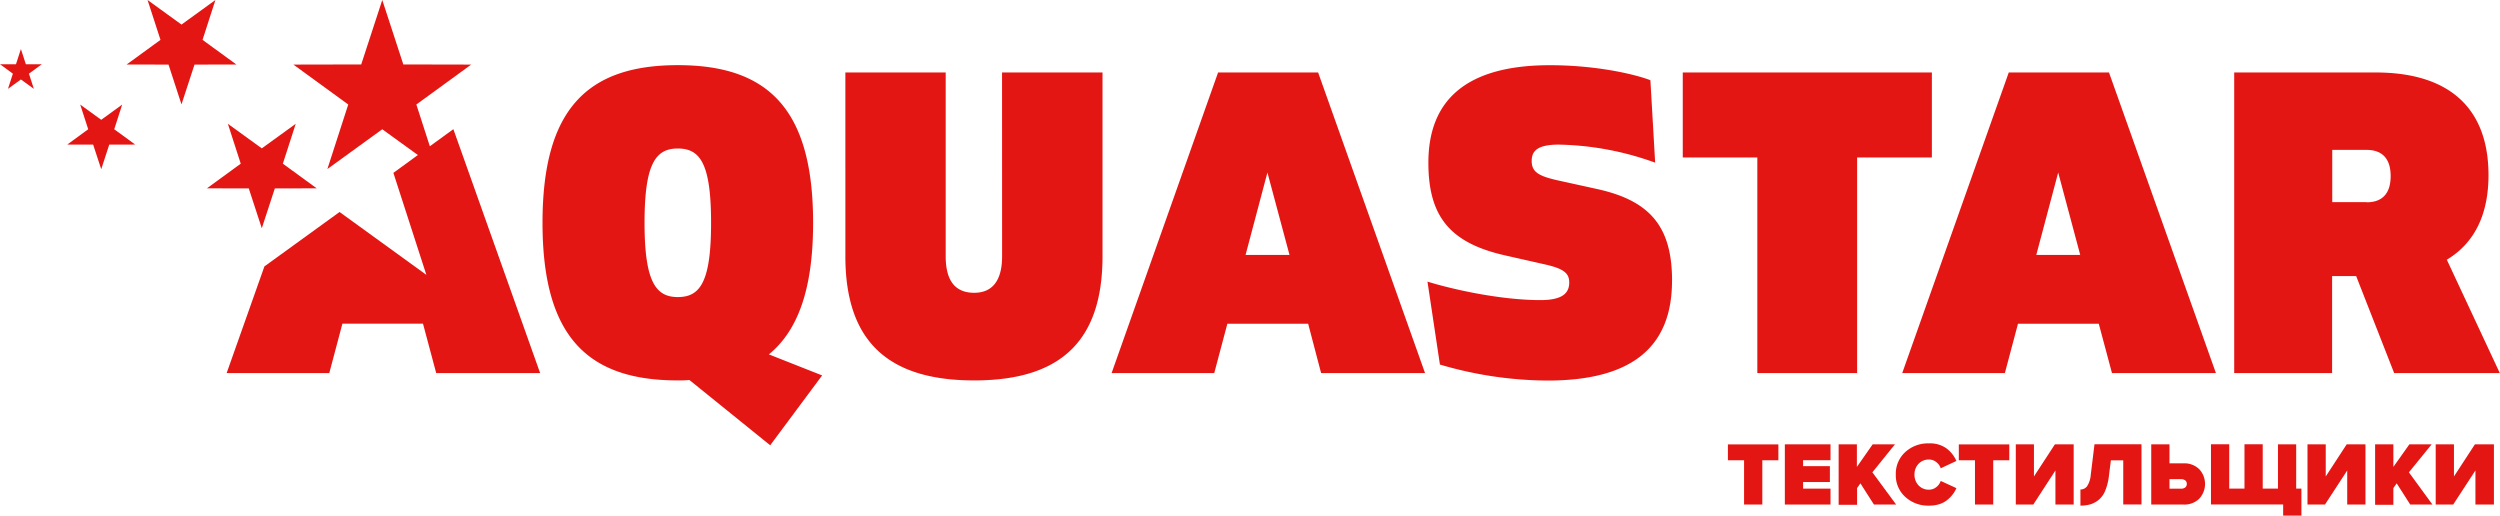 <?xml version="1.0" encoding="UTF-8"?> <svg xmlns="http://www.w3.org/2000/svg" viewBox="0 0 526.07 108.5"> <defs> <style>.cls-1{fill:#e41613;}</style> </defs> <g id="Layer_2" data-name="Layer 2"> <g id="Слой_1" data-name="Слой 1"> <path class="cls-1" d="M171.1,46.88c0-23.86-9.4-33.17-28.47-33.17S114.16,23,114.16,46.88s9.4,33.17,28.47,33.17a22.11,22.11,0,0,0,2.44-.09l17,13.74L173,79l-11.21-4.43c6.23-5.07,9.31-14,9.31-27.66M142.63,62.51c-4.61,0-7-3.16-7-15.63s2.35-15.63,7-15.63,7,3.07,7,15.63-2.35,15.63-7,15.63m68.23-47.26H232V53.93c0,17.89-8.86,26.12-27,26.12s-27.11-8.22-27.11-26.12V15.25H199V53.93c0,5.15,2,7.68,6,7.68,3.8,0,5.87-2.53,5.87-7.68Zm45.46,0L233.91,78.51h21.6l2.76-10.39h17L278,78.51h21.87l-22.5-63.26Zm5.78,38.4,4.6-17.35,4.65,17.35Zm89.74,5.43c0,13.56-7.95,21-26.21,21A81.07,81.07,0,0,1,303,76.71l-2.62-17.45c5.24,1.63,15.37,3.89,23.77,3.89,4.61,0,6.06-1.45,6.06-3.71,0-1.9-1.08-2.89-5.06-3.79l-8.4-1.9c-11.66-2.62-16.18-8.22-16.18-19.52,0-13.19,8-20.51,25.58-20.51,9.49,0,17.62,1.81,21.14,3.16l1,17.35A62.39,62.39,0,0,0,328,30.43c-4.52,0-5.69,1.36-5.69,3.44,0,2.26,1.36,3.16,5.42,4.07l8.22,1.81c11.2,2.43,15.9,7.85,15.9,19.33m54.68-25.94H390.79V78.51h-21V33.14H354.1V15.25h52.42V33.14Zm16.17-17.89L400.28,78.51h21.6l2.76-10.39h17l2.78,10.39h21.87l-22.5-63.26Zm5.79,38.4,4.61-17.35,4.64,17.35Zm86.39,1c5.87-3.52,8.77-9.58,8.77-17.8,0-13.56-7.68-21.6-23.77-21.6H470.14V78.51h20.6V58.09h5.06l8,20.42h22.23ZM498,42.54h-7.23v-11H498c3.43,0,5.06,2,5.06,5.51s-1.62,5.52-5.06,5.52"></path> <polygon class="cls-1" points="95.4 27.18 113.66 78.51 91.79 78.51 89.01 68.11 72.05 68.11 69.29 78.51 47.69 78.51 55.64 56.06 71.45 44.61 89.72 57.84 82.78 36.38 87.93 32.62 80.44 27.2 68.89 35.57 73.28 21.99 61.74 13.59 76.01 13.56 80.44 0 84.87 13.56 99.15 13.59 87.61 21.99 90.45 30.78 95.4 27.18"></polygon> <polygon class="cls-1" points="8.8 13.52 6.09 15.5 7.12 18.69 4.4 16.72 1.68 18.69 2.71 15.5 0 13.52 3.36 13.52 4.4 10.32 5.44 13.52 8.8 13.52"></polygon> <polygon class="cls-1" points="24.04 27.2 28.45 30.42 22.99 30.43 21.3 35.61 19.6 30.43 14.15 30.42 18.56 27.2 16.88 22.01 21.3 25.21 25.71 22.01 24.04 27.2"></polygon> <polygon class="cls-1" points="49.75 13.58 40.93 13.59 38.19 21.97 35.46 13.59 26.64 13.58 33.77 8.39 31.05 0 38.19 5.17 45.33 0 42.62 8.39 49.75 13.58"></polygon> <polygon class="cls-1" points="43.54 39.63 50.66 34.44 47.95 26.05 55.09 31.22 62.23 26.05 59.52 34.44 66.64 39.63 57.83 39.65 55.09 48.03 52.35 39.65 43.54 39.63"></polygon> <path class="cls-1" d="M370.84,106.17H367V96.85h-3.4V93.51h10.62v3.34h-3.38v9.32Z"></path> <path class="cls-1" d="M385.19,106.17h-9.61V93.5h9.61v3.34h-5.77v1.25h5.64v3.34h-5.64v1.39h5.77Z"></path> <path class="cls-1" d="M399,106.17h-4.67l-2.85-4.46-.7,1v3.51H386.9V93.5h3.84v4.75l3.32-4.75h4.69L394,99.39Z"></path> <path class="cls-1" d="M405.93,106.4a7.1,7.1,0,0,1-5-1.83,6.1,6.1,0,0,1-2-4.72,6.16,6.16,0,0,1,2-4.73,7.06,7.06,0,0,1,5-1.82,5.88,5.88,0,0,1,3.67,1.06A6.61,6.61,0,0,1,411.68,97l-3.3,1.54a2.69,2.69,0,0,0-.93-1.3,2.4,2.4,0,0,0-1.52-.54,2.9,2.9,0,0,0-2.22.91,3.18,3.18,0,0,0-.85,2.26,3.22,3.22,0,0,0,.85,2.26,2.9,2.9,0,0,0,2.22.91,2.4,2.4,0,0,0,1.52-.54,2.63,2.63,0,0,0,.93-1.3l3.3,1.52a6.24,6.24,0,0,1-.76,1.3,6.93,6.93,0,0,1-1.14,1.17,5.18,5.18,0,0,1-1.68.9A6.86,6.86,0,0,1,405.93,106.4Z"></path> <path class="cls-1" d="M419.43,106.17h-3.84V96.85h-3.4V93.51h10.62v3.34h-3.38v9.32Z"></path> <path class="cls-1" d="M427.86,106.17h-3.68V93.5H428v6.76l4.41-6.76h3.95v12.67h-3.84V99Z"></path> <path class="cls-1" d="M437.78,106.4V103a1.72,1.72,0,0,0,1.42-.71,5.15,5.15,0,0,0,.76-2.42l.78-6.38h9.89v12.67h-3.84V96.86h-2.6l-.42,3.32a11.46,11.46,0,0,1-.77,3.07,5,5,0,0,1-1.37,1.93,5.31,5.31,0,0,1-1.76.95A7.79,7.79,0,0,1,437.78,106.4Z"></path> <path class="cls-1" d="M452.68,93.5h3.84v4h2.92a4.48,4.48,0,0,1,3.35,1.24,4.56,4.56,0,0,1,0,6.19,4.44,4.44,0,0,1-3.35,1.24h-6.76Zm6.27,7.33h-2.43v2H459a1.34,1.34,0,0,0,.84-.26.91.91,0,0,0,.32-.75.88.88,0,0,0-.32-.73A1.4,1.4,0,0,0,459,100.83Z"></path> <path class="cls-1" d="M479.34,93.5h3.84v9.32h1.1v5.68h-3.84v-2.34H465.25V93.49h3.84v9.32h3.21V93.49h3.84v9.32h3.21V93.5Z"></path> <path class="cls-1" d="M489.24,106.17h-3.68V93.5h3.84v6.76l4.41-6.76h3.95v12.67h-3.84V99Z"></path> <path class="cls-1" d="M511.85,106.17h-4.67l-2.85-4.46-.7,1v3.51h-3.84V93.5h3.84v4.75L507,93.5h4.69l-4.79,5.89Z"></path> <path class="cls-1" d="M516.22,106.17h-3.68V93.5h3.84v6.76l4.41-6.76h4v12.67H520.9V99Z"></path> </g> </g> </svg> 